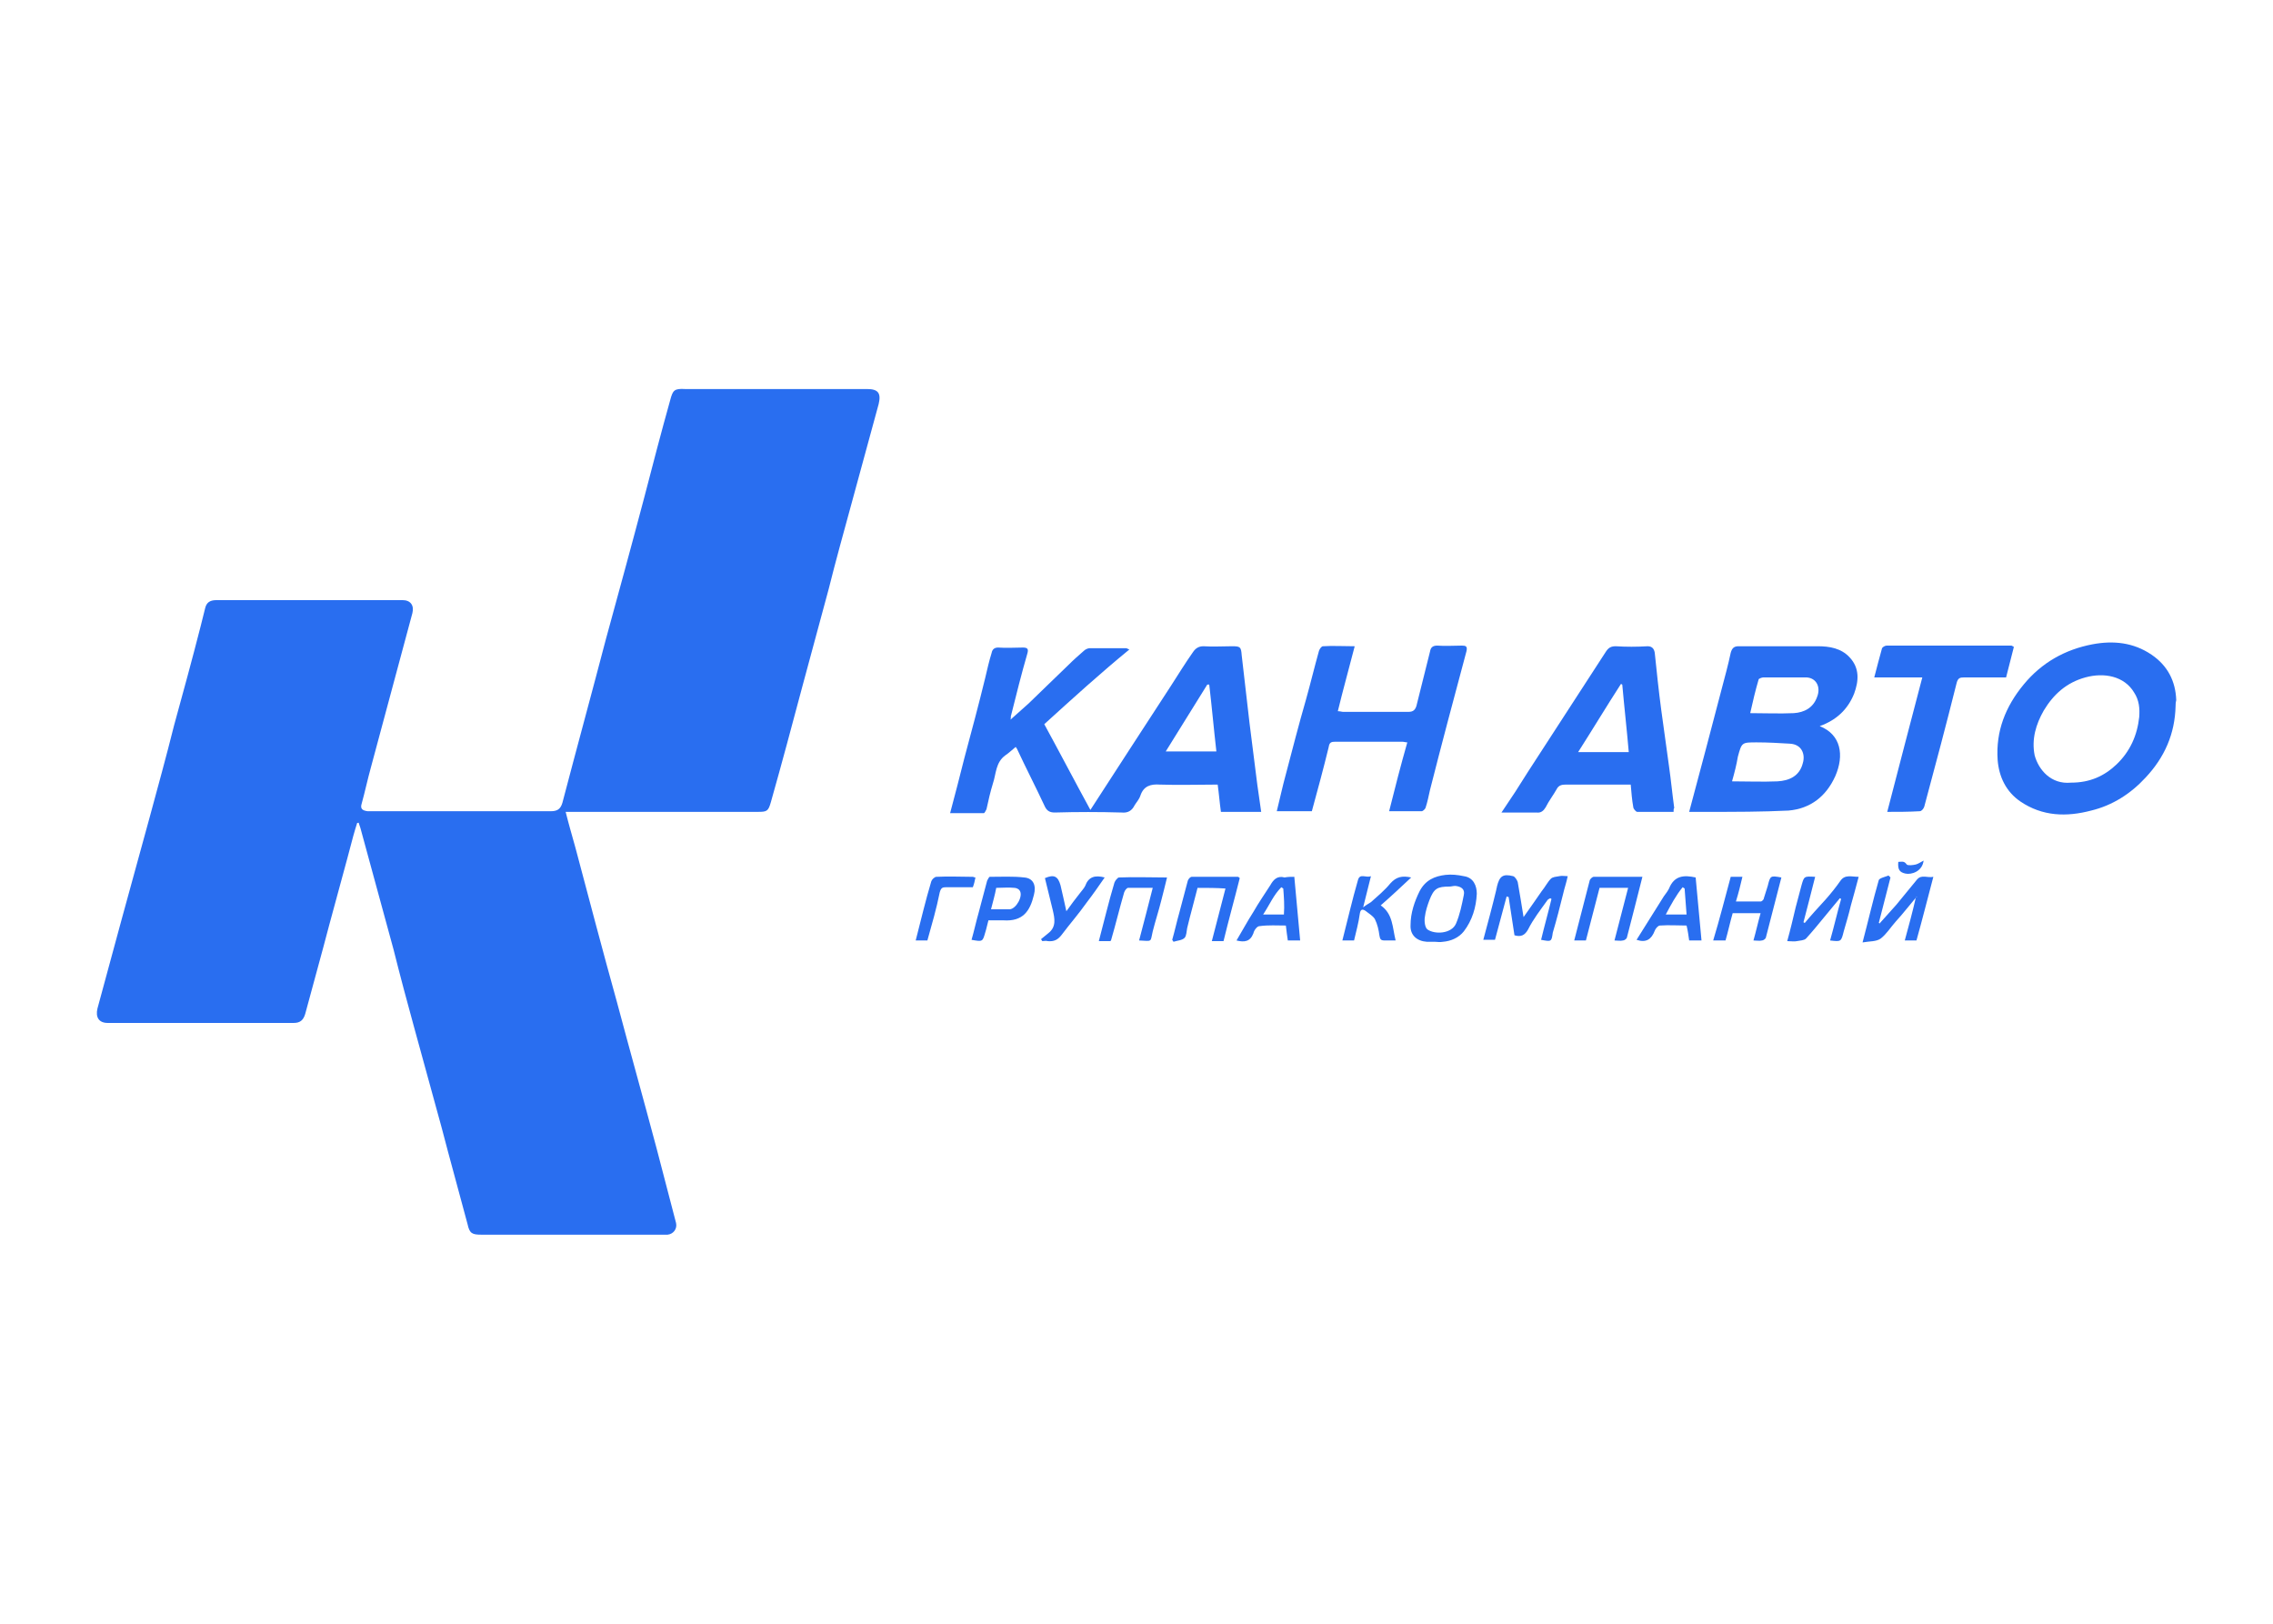 <?xml version="1.0" encoding="utf-8"?>
<!-- Generator: Adobe Illustrator 27.9.0, SVG Export Plug-In . SVG Version: 6.00 Build 0)  -->
<svg version="1.1" id="Слой_1" xmlns="http://www.w3.org/2000/svg" xmlns:xlink="http://www.w3.org/1999/xlink" x="0px" y="0px"
	 viewBox="0 0 350 250" style="enable-background:new 0 0 350 250;" xml:space="preserve">
<style type="text/css">
	.st0{fill:#296EF0;}
</style>
<g>
	<path class="st0" d="M55,126.7c-0.2,0.6-0.4,1.3-0.6,2c-1.2,4.6-2.5,9.2-3.7,13.7c-1.2,4.6-2.5,9.2-3.7,13.7
		c-0.3,1-0.8,1.4-1.8,1.4c-9.5,0-19.1,0-28.6,0c-1.4,0-1.9-0.9-1.6-2.2c1.3-4.7,2.5-9.3,3.8-14c1.4-5.1,2.8-10.2,4.2-15.3
		c1.3-4.8,2.6-9.5,3.8-14.3c1.4-5.1,2.8-10.2,4.1-15.3c0.2-0.9,0.5-1.9,0.7-2.8c0.2-0.8,0.7-1.2,1.7-1.2c9.6,0,19.2,0,28.7,0
		c1.2,0,1.8,0.8,1.5,2c-2.1,7.9-4.3,15.9-6.4,23.8c-0.5,1.8-0.9,3.7-1.4,5.5c-0.3,0.9,0.2,1.1,0.9,1.2c0.2,0,0.5,0,0.7,0
		c9.2,0,18.3,0,27.5,0c1,0,1.5-0.3,1.8-1.3c2.2-8.4,4.5-16.8,6.7-25.2c2-7.3,4-14.6,5.9-21.8c1.3-5,2.6-10,4-15
		c0.4-1.5,0.6-1.8,2.3-1.7c9.3,0,18.6,0,28,0c1.7,0,2.2,0.6,1.8,2.3c-1.4,5.1-2.8,10.3-4.2,15.4c-1.2,4.4-2.4,8.7-3.5,13.1
		c-1.3,4.9-2.7,9.9-4,14.8c-1.6,6-3.2,12-4.9,18c-0.4,1.4-0.6,1.5-2,1.5c-9.4,0-18.8,0-28.3,0c-0.4,0-0.7,0-1.3,0
		c0.5,2,1,3.7,1.5,5.5c2.1,7.9,4.2,15.9,6.4,23.8c2,7.5,4.1,15,6.1,22.5c1,3.8,2,7.7,3,11.5c0.2,0.9-0.4,1.7-1.3,1.8
		c-0.2,0-0.4,0-0.6,0c-9.3,0-18.7,0-28.1,0c-1.4,0-1.8-0.2-2.1-1.6c-1.3-4.9-2.7-9.9-4-14.9c-1.4-5.1-2.8-10.2-4.2-15.3
		c-1.1-4-2.2-8.1-3.2-12.1c-1.4-5.1-2.8-10.3-4.2-15.4c-0.3-1.1-0.6-2.2-0.9-3.3c-0.1-0.3-0.2-0.6-0.3-0.9
		C55.3,126.7,55.1,126.7,55,126.7z"/>
	<path class="st0" d="M160.8,111.5c2.4,4.4,4.7,8.8,7.1,13.2c4.2-6.5,8.3-12.8,12.4-19.1c1.1-1.7,2.2-3.5,3.4-5.2
		c0.4-0.6,0.9-0.9,1.6-0.9c1.5,0.1,2.9,0,4.4,0c1.3,0,1.4,0.1,1.5,1.4c0.4,3.5,0.8,6.9,1.2,10.4c0.4,3.2,0.8,6.3,1.2,9.5
		c0.2,1.4,0.4,2.8,0.6,4.2c-2.1,0-4.1,0-6.2,0c-0.2-1.4-0.3-2.8-0.5-4.2c-3,0-6,0.1-8.9,0c-1.4-0.1-2.5,0.2-3,1.7
		c-0.2,0.6-0.6,1-0.9,1.5c-0.4,0.8-1,1.2-2,1.1c-3.4-0.1-6.9-0.1-10.3,0c-0.8,0-1.2-0.3-1.5-0.9c-1.4-3-2.9-5.9-4.3-8.9
		c-0.1-0.1-0.1-0.2-0.2-0.3c-0.5,0.4-1,0.9-1.6,1.3c-1.5,1.1-1.4,2.8-1.9,4.3c-0.4,1.3-0.7,2.6-1,4c-0.1,0.2-0.3,0.6-0.4,0.6
		c-1.7,0-3.4,0-5.2,0c0.8-3,1.5-5.7,2.2-8.5c1.1-4.1,2.2-8.2,3.2-12.3c0.3-1.3,0.6-2.6,1-3.9c0.1-0.5,0.4-0.8,1-0.8
		c1.3,0.1,2.5,0,3.8,0c0.7,0,0.9,0.2,0.7,0.9c-0.9,3.1-1.7,6.3-2.5,9.5c-0.1,0.2,0,0.4-0.1,0.7c1-0.9,1.9-1.7,2.8-2.5
		c2.1-2,4.1-4,6.1-5.9c0.8-0.8,1.6-1.5,2.4-2.2c0.2-0.2,0.6-0.4,0.9-0.4c1.9,0,3.7,0,5.6,0c0.1,0,0.2,0.1,0.5,0.2
		C169.5,103.6,165.2,107.5,160.8,111.5z M186.2,105.4c-0.1,0-0.2,0-0.3,0c-2.1,3.4-4.3,6.9-6.4,10.3c2.7,0,5.2,0,7.8,0
		C186.9,112.2,186.6,108.8,186.2,105.4z"/>
	<path class="st0" d="M280.2,111.8c3.3,1.3,3.8,4.5,2.4,7.7c-1.4,3.1-3.8,5-7.2,5.3c-4.1,0.2-8.3,0.2-12.4,0.2c-0.9,0-1.9,0-2.9,0
		c1.7-6.4,3.4-12.7,5-18.9c0.5-1.9,1-3.7,1.4-5.6c0.2-0.7,0.5-1,1.2-1c4.1,0,8.1,0,12.2,0c1.8,0,3.6,0.3,4.9,1.7
		c1.6,1.7,1.4,3.7,0.7,5.6C284.5,109.3,282.7,110.9,280.2,111.8z M266.7,120.3c2.4,0,4.7,0.1,7,0c1.8-0.1,3.4-0.8,3.9-2.8
		c0.4-1.3-0.1-2.9-2-3c-1.7-0.1-3.4-0.2-5.1-0.2c-2.3,0-2.3,0-2.9,2.2C267.4,117.7,267.1,118.9,266.7,120.3z M269.5,109.8
		c2.3,0,4.5,0.1,6.7,0c1.6-0.1,3-0.8,3.6-2.5c0.6-1.5-0.1-2.9-1.6-3c-2.2,0-4.5,0-6.7,0c-0.2,0-0.7,0.2-0.7,0.3
		C270.3,106.3,269.9,108,269.5,109.8z"/>
	<path class="st0" d="M335,108.7c-0.1,4.3-1.7,7.9-4.6,11c-2.3,2.5-5.1,4.3-8.4,5.1c-3.8,1-7.5,0.9-10.9-1.4
		c-2.2-1.5-3.3-3.8-3.5-6.4c-0.3-4.4,1.2-8.2,4-11.6c2.8-3.4,6.4-5.4,10.6-6.2c3.2-0.6,6.3-0.3,9.1,1.6c2.5,1.7,3.7,4.1,3.8,7
		C335,108.2,335,108.5,335,108.7z M318.9,120.5c2.9,0,5.1-1,7-2.8c2.1-2,3.2-4.5,3.5-7.3c0.1-1.3,0-2.6-0.8-3.8
		c-1.5-2.5-4.6-3.1-7.5-2.3c-2.9,0.8-4.9,2.6-6.4,5.1c-1.2,2.1-1.9,4.4-1.4,6.9C313.9,118.5,315.8,120.8,318.9,120.5z"/>
	<path class="st0" d="M208.6,99.5c-0.9,3.5-1.8,6.7-2.6,10c0.4,0,0.6,0.1,0.8,0.1c3.4,0,6.8,0,10.1,0c0.7,0,1-0.3,1.2-0.9
		c0.7-2.8,1.4-5.6,2.1-8.4c0.1-0.6,0.4-0.9,1.1-0.9c1.3,0.1,2.5,0,3.8,0c0.6,0,0.9,0.1,0.7,0.9c-1.9,7.1-3.8,14.2-5.6,21.3
		c-0.2,0.9-0.4,1.9-0.7,2.8c-0.1,0.2-0.4,0.5-0.6,0.5c-1.7,0-3.3,0-5,0c0.9-3.6,1.8-7.1,2.8-10.6c-0.3,0-0.5-0.1-0.8-0.1
		c-3.4,0-6.9,0-10.3,0c-0.6,0-0.9,0.1-1,0.8c-0.8,3.3-1.7,6.6-2.6,9.9c-1.8,0-3.6,0-5.4,0c0.5-2,0.9-3.9,1.4-5.7
		c1-3.8,2-7.7,3.1-11.5c0.7-2.5,1.3-5,2-7.5c0.1-0.3,0.4-0.7,0.6-0.7C205.2,99.4,206.8,99.5,208.6,99.5z"/>
	<path class="st0" d="M257.7,125c-1.9,0-3.8,0-5.6,0c-0.2,0-0.6-0.5-0.6-0.7c-0.2-1.1-0.3-2.3-0.4-3.5c-0.7,0-1.4,0-2.1,0
		c-2.6,0-5.3,0-7.9,0c-0.6,0-1.1,0.1-1.4,0.7c-0.5,0.9-1.2,1.8-1.7,2.8c-0.3,0.5-0.7,0.9-1.4,0.8c-1.7,0-3.5,0-5.4,0
		c1.5-2.2,2.8-4.2,4.1-6.3c4-6.2,8-12.3,12-18.5c0.4-0.6,0.8-0.8,1.5-0.8c1.6,0.1,3.2,0.1,4.9,0c0.7,0,1,0.4,1.1,1
		c0.3,2.9,0.6,5.8,1,8.8c0.4,2.9,0.8,5.8,1.2,8.7c0.3,2.1,0.5,4.2,0.8,6.4C257.7,124.5,257.7,124.7,257.7,125z M243,115.8
		c2.7,0,5.3,0,7.8,0c-0.3-3.5-0.7-7-1-10.4c-0.1,0-0.1-0.1-0.2-0.1C247.4,108.7,245.3,112.2,243,115.8z"/>
	<path class="st0" d="M290.6,125c1.8-7,3.6-13.8,5.4-20.7c-2.5,0-4.9,0-7.4,0c0.4-1.6,0.8-3,1.2-4.5c0.1-0.2,0.5-0.4,0.7-0.4
		c6.4,0,12.8,0,19.2,0c0.1,0,0.2,0.1,0.4,0.2c-0.4,1.6-0.8,3.1-1.2,4.7c-2.2,0-4.4,0-6.5,0c-0.6,0-0.9,0.1-1.1,0.8
		c-1.6,6.4-3.3,12.8-5,19.1c-0.1,0.3-0.4,0.7-0.7,0.7C293.9,125,292.3,125,290.6,125z"/>
	<path class="st0" d="M237.3,144.7c0.5-2.1,1.1-4.2,1.6-6.3c-0.1,0-0.1-0.1-0.2-0.1c-0.2,0.1-0.4,0.2-0.5,0.4
		c-1,1.4-2.1,2.8-2.9,4.4c-0.5,0.9-1.1,1.2-2.1,0.9c-0.3-1.9-0.6-3.9-0.9-5.9c-0.1,0-0.2,0-0.3-0.1c-0.6,2.2-1.2,4.5-1.8,6.7
		c-0.6,0-1.1,0-1.8,0c0.7-2.6,1.4-5.2,2-7.7c0-0.2,0.1-0.3,0.1-0.5c0.4-1.6,0.9-2,2.5-1.6c0.3,0.1,0.6,0.6,0.7,0.9
		c0.3,1.7,0.6,3.5,0.9,5.4c1-1.4,1.9-2.7,2.8-4c0.5-0.6,0.9-1.4,1.4-1.9c0.3-0.3,0.8-0.3,1.3-0.4c0.4-0.1,0.8,0,1.3,0
		c-0.2,1-0.5,1.8-0.7,2.7c-0.5,2-1,4-1.6,6C238.9,145,238.9,145,237.3,144.7z"/>
	<path class="st0" d="M295.1,138.1c-1.1,1.3-2.1,2.6-3.2,3.8c-0.8,0.9-1.4,1.9-2.3,2.6c-0.7,0.5-1.7,0.4-2.8,0.6
		c0.9-3.4,1.6-6.5,2.5-9.6c0.1-0.3,1-0.5,1.5-0.7c0.1,0.1,0.2,0.2,0.3,0.3c-0.6,2.3-1.2,4.7-1.8,7c0.1,0,0.1,0.1,0.1,0.1
		c0.9-1,1.7-1.9,2.6-2.9c1.1-1.3,2.1-2.6,3.2-3.9c0.7-0.8,1.6-0.2,2.5-0.4c-0.9,3.4-1.7,6.6-2.6,9.8c-0.6,0-1.2,0-1.8,0
		c0.6-2.2,1.2-4.4,1.7-6.6C295.3,138.1,295.2,138.1,295.1,138.1z"/>
	<path class="st0" d="M279.5,135c-0.6,2.4-1.2,4.7-1.8,7c0.1,0,0.1,0.1,0.2,0.1c1-1.2,2.1-2.4,3.2-3.6c0.8-0.9,1.6-1.9,2.3-2.9
		c0.7-1,1.7-0.6,2.8-0.6c-0.4,1.5-0.8,3-1.2,4.4c-0.3,1.3-0.7,2.6-1.1,4c-0.4,1.6-0.4,1.6-2.1,1.4c0.6-2.1,1.1-4.3,1.7-6.4
		c-0.1,0-0.1-0.1-0.2-0.1c-0.8,1-1.6,1.9-2.4,2.9c-0.9,1.1-1.8,2.2-2.8,3.3c-0.3,0.3-0.9,0.3-1.4,0.4c-0.4,0.1-0.9,0-1.5,0
		c0.5-1.8,0.9-3.5,1.3-5.2c0.3-1.1,0.6-2.3,0.9-3.4C277.8,134.9,277.8,134.9,279.5,135z"/>
	<path class="st0" d="M220.9,145c-0.4,0-0.8,0-1.2,0c-1.5-0.1-2.6-1-2.5-2.6c0-1.8,0.6-3.6,1.4-5.2c0.9-1.7,2.3-2.3,4-2.5
		c0.9-0.1,1.9,0,2.8,0.2c1.5,0.2,2,1.5,2,2.7c-0.1,2.1-0.7,4.1-2,5.8c-0.8,1-2,1.5-3.2,1.6C221.7,145.1,221.3,145,220.9,145z
		 M223.2,136.5c-1.9,0-2.4,0.3-3.1,2.1c-0.3,0.8-0.6,1.7-0.7,2.6c-0.1,0.6,0,1.6,0.4,1.9c1.1,0.8,3.7,0.7,4.4-0.9
		c0.6-1.4,0.9-2.9,1.2-4.4c0.2-0.9-0.4-1.3-1.3-1.4C223.7,136.4,223.5,136.5,223.2,136.5z"/>
	<path class="st0" d="M261.1,135.1c0.3,3.2,0.6,6.5,0.9,9.7c-0.6,0-1.3,0-1.9,0c-0.1-0.7-0.2-1.5-0.4-2.3c-1.3,0-2.7-0.1-4.1,0
		c-0.3,0-0.7,0.5-0.8,0.8c-0.5,1.3-1.3,1.9-2.8,1.4c1.4-2.2,2.8-4.5,4.2-6.7c0.3-0.4,0.6-0.8,0.8-1.2
		C257.8,134.8,259.3,134.7,261.1,135.1z M256.5,140.8c1.1,0,2.1,0,3.2,0c-0.1-1.4-0.2-2.7-0.3-4c-0.1-0.1-0.2-0.1-0.3-0.2
		C258.1,137.8,257.3,139.3,256.5,140.8z"/>
	<path class="st0" d="M246.3,136.7c-0.7,2.7-1.4,5.4-2.1,8.1c-0.6,0-1.2,0-1.8,0c0.8-3.1,1.6-6.2,2.4-9.3c0.1-0.2,0.4-0.5,0.6-0.5
		c2.5,0,5,0,7.5,0c-0.8,3.2-1.6,6.3-2.4,9.4c-0.1,0.2-0.4,0.4-0.6,0.4c-0.4,0.1-0.8,0-1.3,0c0.7-2.7,1.4-5.4,2.1-8.1
		C249.1,136.7,247.7,136.7,246.3,136.7z"/>
	<path class="st0" d="M175.4,144.8c0.7-2.7,1.4-5.3,2.1-8.1c-1.3,0-2.6,0-3.8,0c-0.2,0-0.5,0.4-0.6,0.7c-0.7,2.4-1.3,4.9-2,7.3
		c0,0.1-0.1,0.1-0.1,0.2c-0.6,0-1.1,0-1.8,0c0.8-3,1.5-6,2.4-9c0.1-0.3,0.5-0.8,0.7-0.8c2.4-0.1,4.9,0,7.4,0
		c-0.3,1.3-0.6,2.4-0.9,3.6c-0.4,1.6-0.9,3.1-1.3,4.7C177.1,145.1,177.5,144.9,175.4,144.8z"/>
	<path class="st0" d="M184.4,136.7c-0.5,2-1.1,4.1-1.6,6.2c-0.1,0.5-0.1,1.2-0.4,1.5c-0.4,0.4-1.1,0.4-1.7,0.6
		c-0.1-0.1-0.1-0.2-0.2-0.3c0.4-1.4,0.7-2.8,1.1-4.2c0.4-1.6,0.9-3.3,1.3-4.9c0.1-0.3,0.4-0.6,0.6-0.6c2.4,0,4.7,0,7.1,0
		c0.1,0,0.2,0.1,0.3,0.2c-0.8,3.2-1.7,6.4-2.5,9.7c-0.6,0-1.2,0-1.8,0c0.7-2.7,1.4-5.4,2.1-8.1C187.3,136.7,185.9,136.7,184.4,136.7
		z"/>
	<path class="st0" d="M266.5,135c0.6,0,1.2,0,1.8,0c-0.3,1.3-0.6,2.5-1,3.8c1.3,0,2.6,0,3.8,0c0.2,0,0.5-0.3,0.5-0.5
		c0.2-0.6,0.4-1.3,0.6-1.9c0.4-1.6,0.4-1.6,2.1-1.3c-0.8,3.1-1.6,6.2-2.4,9.3c-0.1,0.2-0.4,0.4-0.6,0.4c-0.4,0.1-0.8,0-1.3,0
		c0.4-1.4,0.7-2.8,1.1-4.2c-1.5,0-2.8,0-4.3,0c-0.4,1.4-0.7,2.8-1.1,4.2c-0.6,0-1.2,0-1.9,0C264.8,141.5,265.6,138.3,266.5,135z"/>
	<path class="st0" d="M199.3,135c0.3,3.4,0.6,6.6,0.9,9.8c-0.6,0-1.2,0-1.9,0c-0.1-0.7-0.2-1.4-0.3-2.3c-1.3,0-2.7-0.1-4.1,0.1
		c-0.3,0-0.8,0.6-0.9,1.1c-0.5,1.3-1.4,1.4-2.6,1.1c0.9-1.5,1.7-3,2.6-4.4c0.8-1.4,1.7-2.7,2.6-4.1c0.5-0.9,1.1-1.5,2.2-1.2
		C198.3,135,198.8,135,199.3,135z M197.6,136.8c-0.1-0.1-0.2-0.1-0.3-0.2c-1.2,1.2-1.8,2.7-2.8,4.2c1.2,0,2.2,0,3.2,0
		C197.8,139.4,197.7,138.1,197.6,136.8z"/>
	<path class="st0" d="M152.2,141.7c-0.2,0.7-0.3,1.3-0.5,1.9c-0.4,1.4-0.4,1.4-2.1,1.1c0.4-1.4,0.7-2.8,1.1-4.2
		c0.4-1.6,0.9-3.3,1.3-4.9c0.1-0.2,0.3-0.6,0.4-0.6c1.8,0,3.6-0.1,5.3,0.1c1.4,0.1,1.9,1.2,1.5,2.7c-0.6,2.5-1.7,4.1-4.7,3.9
		C153.7,141.7,153,141.7,152.2,141.7z M152.6,140c0.4,0,0.6,0,0.9,0c0.7,0,1.4,0,2,0c1-0.1,2.1-2.1,1.5-2.9
		c-0.1-0.2-0.5-0.4-0.8-0.4c-0.9-0.1-1.8,0-2.8,0C153.2,137.8,152.9,138.8,152.6,140z"/>
	<path class="st0" d="M208.5,144.8c-0.6,0-1.2,0-1.8,0c0.8-3.1,1.5-6.2,2.4-9.3c0.3-1.1,1.2-0.3,2-0.6c-0.4,1.7-0.8,3.1-1.2,4.8
		c0.5-0.4,0.9-0.6,1.2-0.8c1-0.9,2.1-1.8,3-2.9c0.9-1,1.8-1.2,3.2-0.9c-1.6,1.5-3.1,2.9-4.7,4.3c1.9,1.3,1.8,3.4,2.3,5.4
		c-0.7,0-1.2,0-1.7,0c-0.6,0-0.7-0.2-0.8-0.8c-0.1-0.8-0.3-1.7-0.7-2.5c-0.3-0.5-1-0.9-1.5-1.3c-0.5-0.3-0.7-0.1-0.8,0.4
		C209.2,142.1,208.8,143.5,208.5,144.8z"/>
	<path class="st0" d="M160.3,144.6c0.4-0.3,0.7-0.6,1.1-0.9c1.3-1,1-2.3,0.7-3.6c-0.4-1.6-0.8-3.3-1.2-4.9c1.4-0.6,2-0.3,2.4,1.1
		c0.3,1.3,0.6,2.6,0.9,4c0.7-1,1.4-1.9,2.1-2.8c0.3-0.4,0.6-0.7,0.8-1.1c0.5-1.4,1.5-1.7,3-1.3c-0.9,1.3-1.8,2.6-2.8,3.9
		c-1.2,1.7-2.6,3.3-3.8,4.9c-0.6,0.8-1.2,1.1-2.2,1c-0.2-0.1-0.5,0-0.8,0C160.4,144.8,160.4,144.7,160.3,144.6z"/>
	<path class="st0" d="M142.8,144.8c-0.7,0-1.2,0-1.8,0c0.8-3.1,1.5-6.1,2.4-9.1c0.1-0.3,0.5-0.7,0.8-0.7c1.9-0.1,3.8,0,5.6,0
		c0.1,0,0.2,0.1,0.4,0.1c-0.1,0.5-0.2,1-0.4,1.5c-1.4,0-2.7,0-4.1,0c-0.6,0-0.8,0.1-1,0.8C144.2,139.9,143.5,142.3,142.8,144.8z"/>
	<path class="st0" d="M296.2,132.5c-0.2,1.7-1.9,2.2-2.8,2c-0.9-0.2-1.2-0.6-1.1-1.8c0.5,0,0.9-0.2,1.3,0.4c0.2,0.2,1,0.1,1.4,0
		C295.4,133,295.8,132.7,296.2,132.5z"/>
</g>
</svg>
